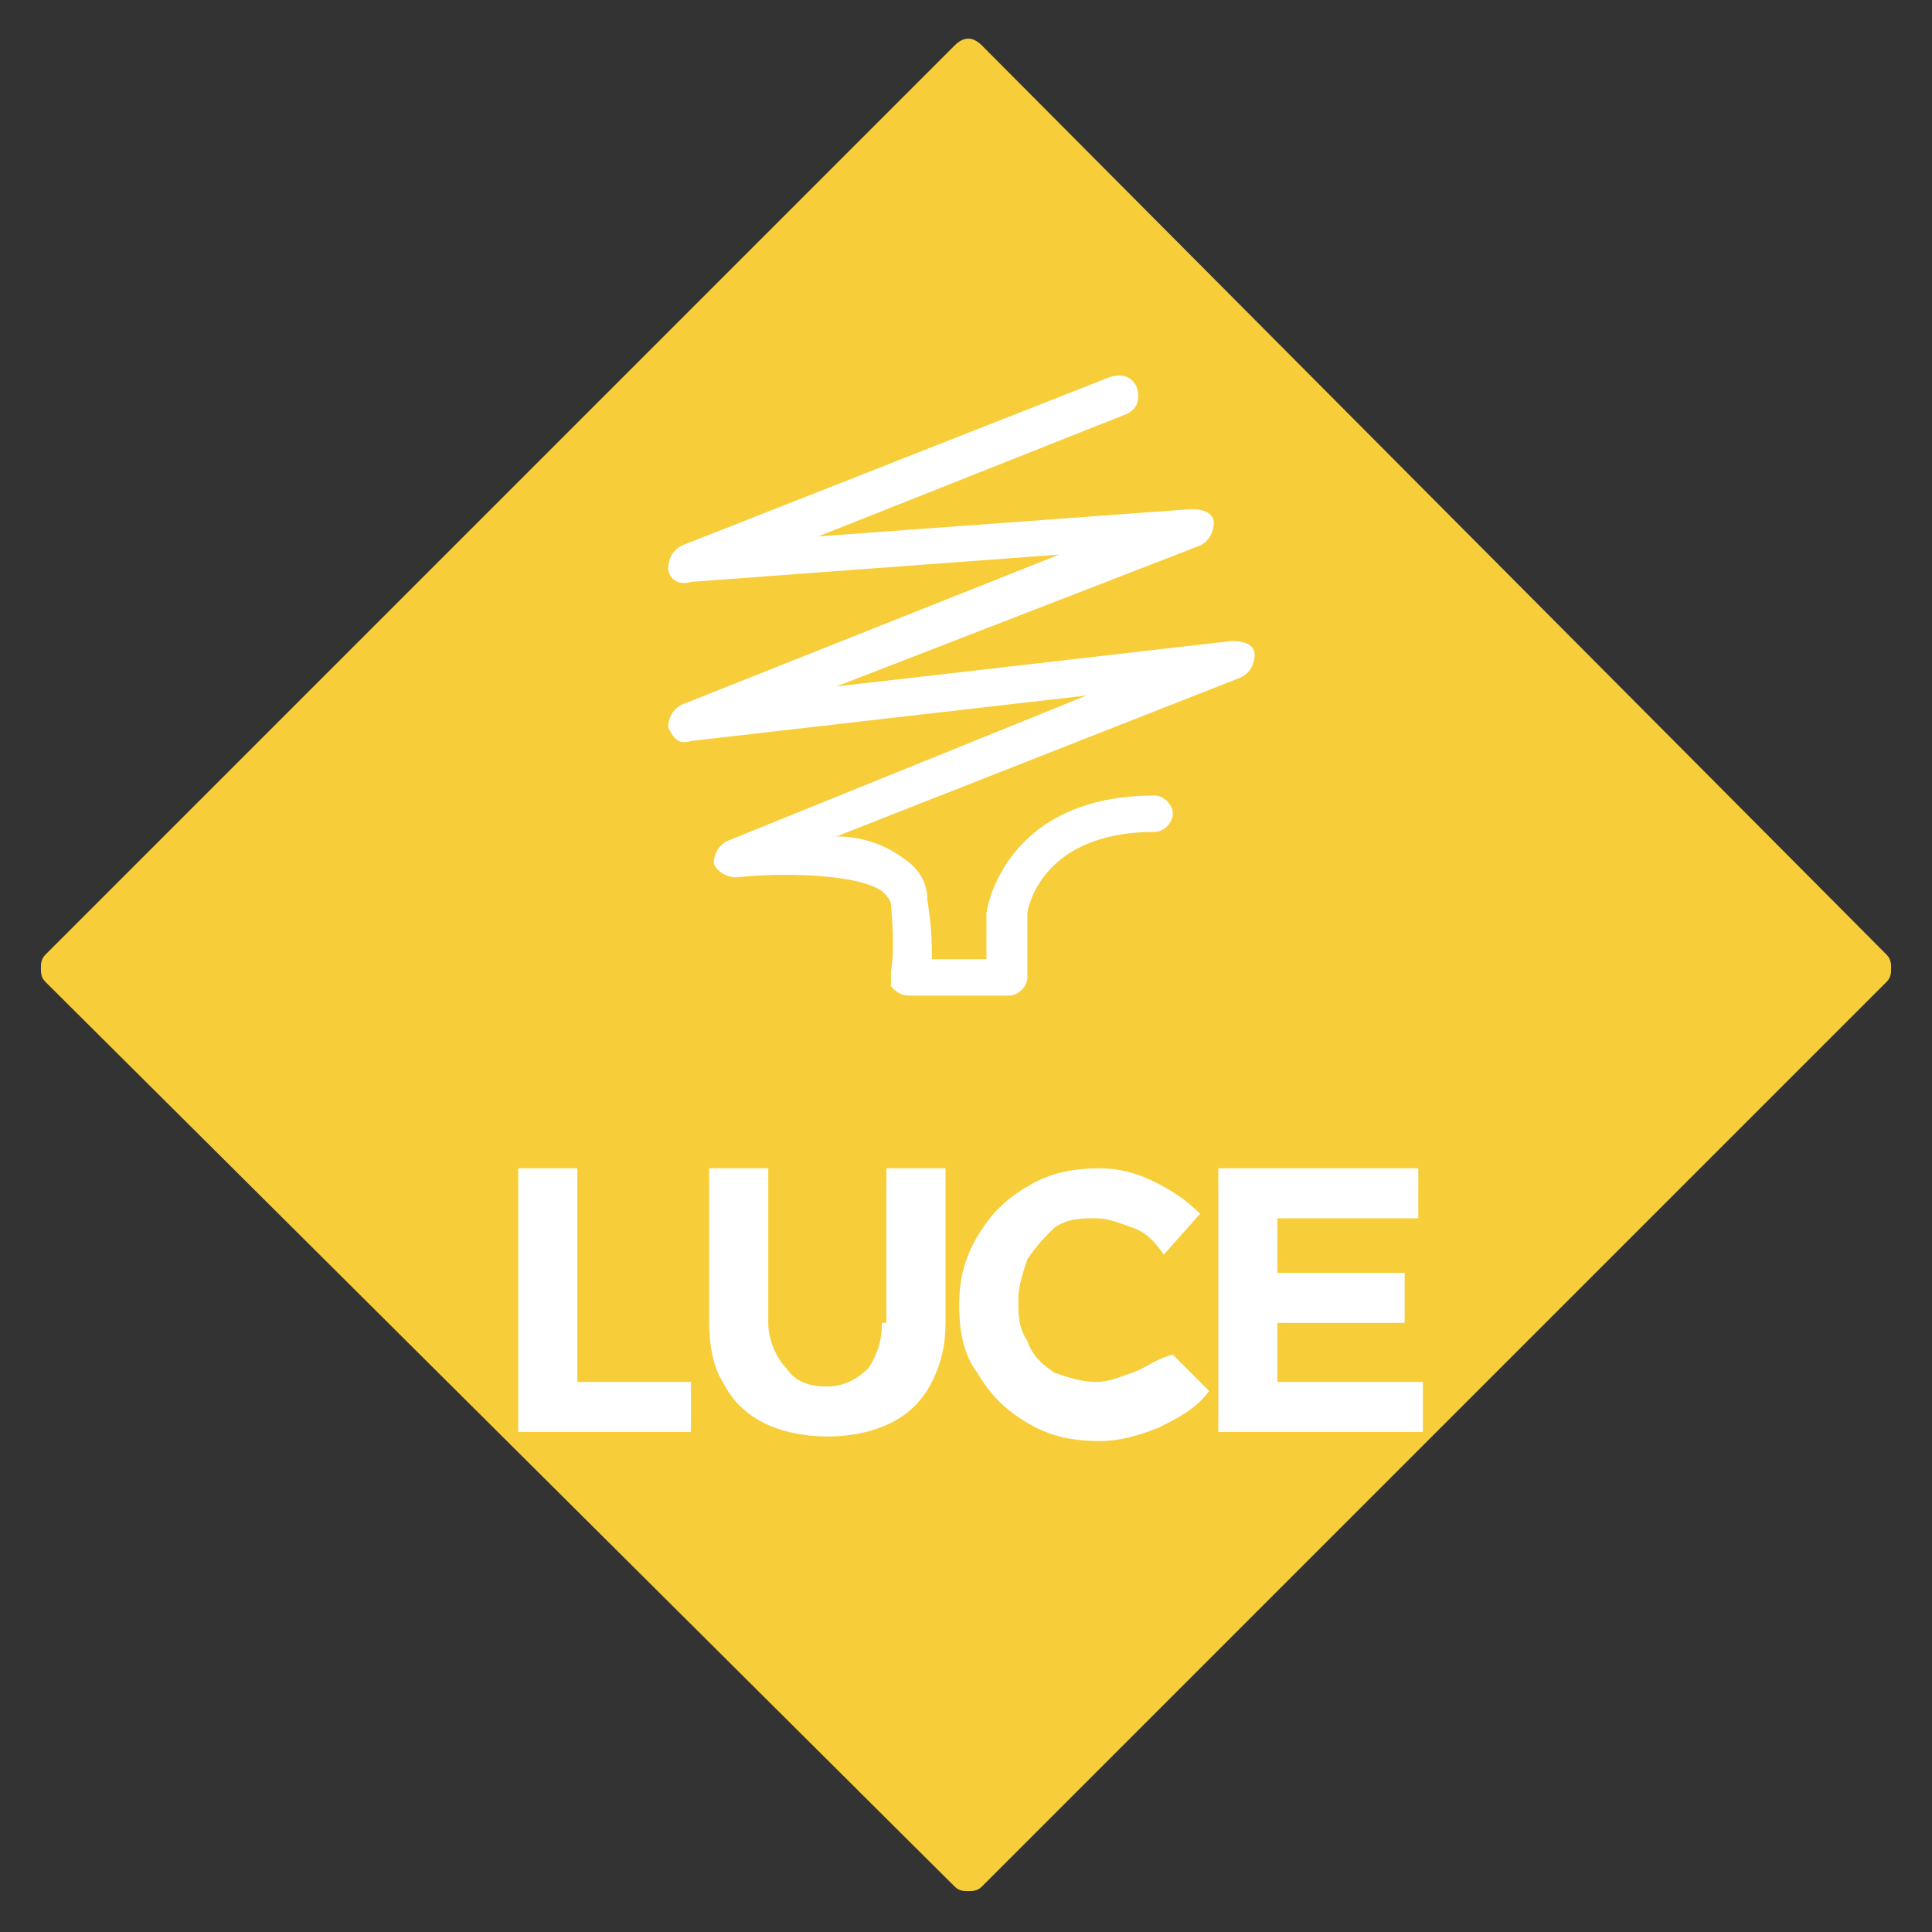 <?xml version="1.0" encoding="utf-8"?>
<!-- Generator: Adobe Illustrator 27.5.0, SVG Export Plug-In . SVG Version: 6.00 Build 0)  -->
<svg version="1.2" baseProfile="tiny" id="Livello_1"
	 xmlns="http://www.w3.org/2000/svg" xmlns:xlink="http://www.w3.org/1999/xlink" x="0px" y="0px" viewBox="0 0 42.5 42.5"
	 overflow="visible" xml:space="preserve">
<rect x="0" y="0" width="42.5" height="42.5" fill="#333333" stroke="none"/>
<g>
	<path fill="#F7CE39" d="M21.3,41.6c-0.1,0-0.2,0-0.3-0.1L1,21.6c-0.1-0.1-0.1-0.2-0.1-0.3c0-0.1,0-0.2,0.1-0.3L21,1
		c0.2-0.2,0.4-0.2,0.6,0L41.5,21c0.1,0.1,0.1,0.2,0.1,0.3c0,0.1,0,0.2-0.1,0.3L21.6,41.5C21.5,41.6,21.4,41.6,21.3,41.6"/>
	<g>
		<path fill="#FFFFFF" d="M16,18.5c-0.2,0.1-0.3,0.3-0.3,0.5c0.1,0.2,0.3,0.3,0.5,0.3c0.9-0.1,2.6-0.1,3.2,0.3
			c0.1,0.1,0.2,0.2,0.2,0.3c0.1,1.1,0,1.4,0,1.5c0,0.1,0,0.2,0,0.3c0.1,0.1,0.2,0.2,0.4,0.2h2.2c0.2,0,0.4-0.2,0.4-0.4l0-1.4
			c0-0.1,0.3-1.8,2.8-1.8c0.2,0,0.4-0.2,0.4-0.4c0-0.2-0.2-0.4-0.4-0.4c-3.3,0-3.7,2.5-3.7,2.6v1h-1.2c0-0.3,0-0.7-0.1-1.3
			c0-0.4-0.2-0.7-0.5-0.9c-0.4-0.3-0.9-0.5-1.5-0.5l8.9-3.5c0.2-0.1,0.3-0.3,0.3-0.5s-0.2-0.3-0.5-0.3l-8.7,1l8-3.1
			c0.2-0.1,0.3-0.3,0.3-0.5c0-0.2-0.2-0.3-0.5-0.3L18,11.8l6.8-2.7C25,9,25.1,8.8,25,8.5c-0.1-0.2-0.3-0.3-0.6-0.2L15,12
			c-0.2,0.1-0.3,0.3-0.3,0.5c0,0.2,0.2,0.4,0.5,0.3l8.1-0.6L15,15.5c-0.2,0.1-0.3,0.3-0.3,0.5c0.1,0.2,0.2,0.4,0.5,0.3l8.7-1
			L16,18.5z"/>
		<polygon fill="#FFFFFF" points="12.7,25.7 11.4,25.7 11.4,31.5 15.2,31.5 15.2,30.4 12.7,30.4 		"/>
		<path fill="#FFFFFF" d="M19.4,29.1c0,0.4-0.1,0.7-0.3,1c-0.2,0.2-0.5,0.4-0.9,0.4c-0.4,0-0.7-0.1-0.9-0.4c-0.2-0.2-0.4-0.6-0.4-1
			v-3.4h-1.3v3.4c0,0.5,0.1,1,0.3,1.3c0.2,0.4,0.5,0.7,0.9,0.9c0.4,0.2,0.9,0.3,1.4,0.3c0.5,0,1-0.1,1.4-0.3
			c0.4-0.2,0.7-0.5,0.9-0.9c0.2-0.4,0.3-0.8,0.3-1.3v-3.4h-1.3V29.1z"/>
		<path fill="#FFFFFF" d="M24.9,30.2c-0.3,0.1-0.5,0.2-0.8,0.2c-0.3,0-0.6-0.1-0.9-0.2c-0.3-0.2-0.5-0.4-0.6-0.7
			c-0.2-0.3-0.2-0.6-0.2-0.9c0-0.3,0.1-0.6,0.2-0.9c0.2-0.3,0.4-0.5,0.6-0.7c0.3-0.2,0.6-0.2,0.9-0.2c0.3,0,0.5,0.1,0.8,0.2
			c0.3,0.1,0.5,0.3,0.7,0.6l0.8-0.9c-0.3-0.3-0.6-0.5-1-0.7c-0.4-0.2-0.8-0.3-1.2-0.3c-0.6,0-1.1,0.1-1.6,0.4
			c-0.5,0.3-0.8,0.6-1.1,1.1c-0.3,0.5-0.4,1-0.4,1.5c0,0.6,0.1,1.1,0.4,1.5c0.3,0.5,0.6,0.8,1.1,1.1c0.5,0.3,1,0.4,1.6,0.4
			c0.4,0,0.8-0.1,1.3-0.3c0.4-0.2,0.8-0.4,1.1-0.8l-0.8-0.8C25.4,29.9,25.2,30.1,24.9,30.2z"/>
		<polygon fill="#FFFFFF" points="28.1,30.4 28.1,29.1 30.9,29.1 30.9,28 28.1,28 28.1,26.8 31.2,26.8 31.2,25.7 26.8,25.7 
			26.8,31.5 31.3,31.5 31.3,30.4 		"/>
	</g>
</g>
</svg>
